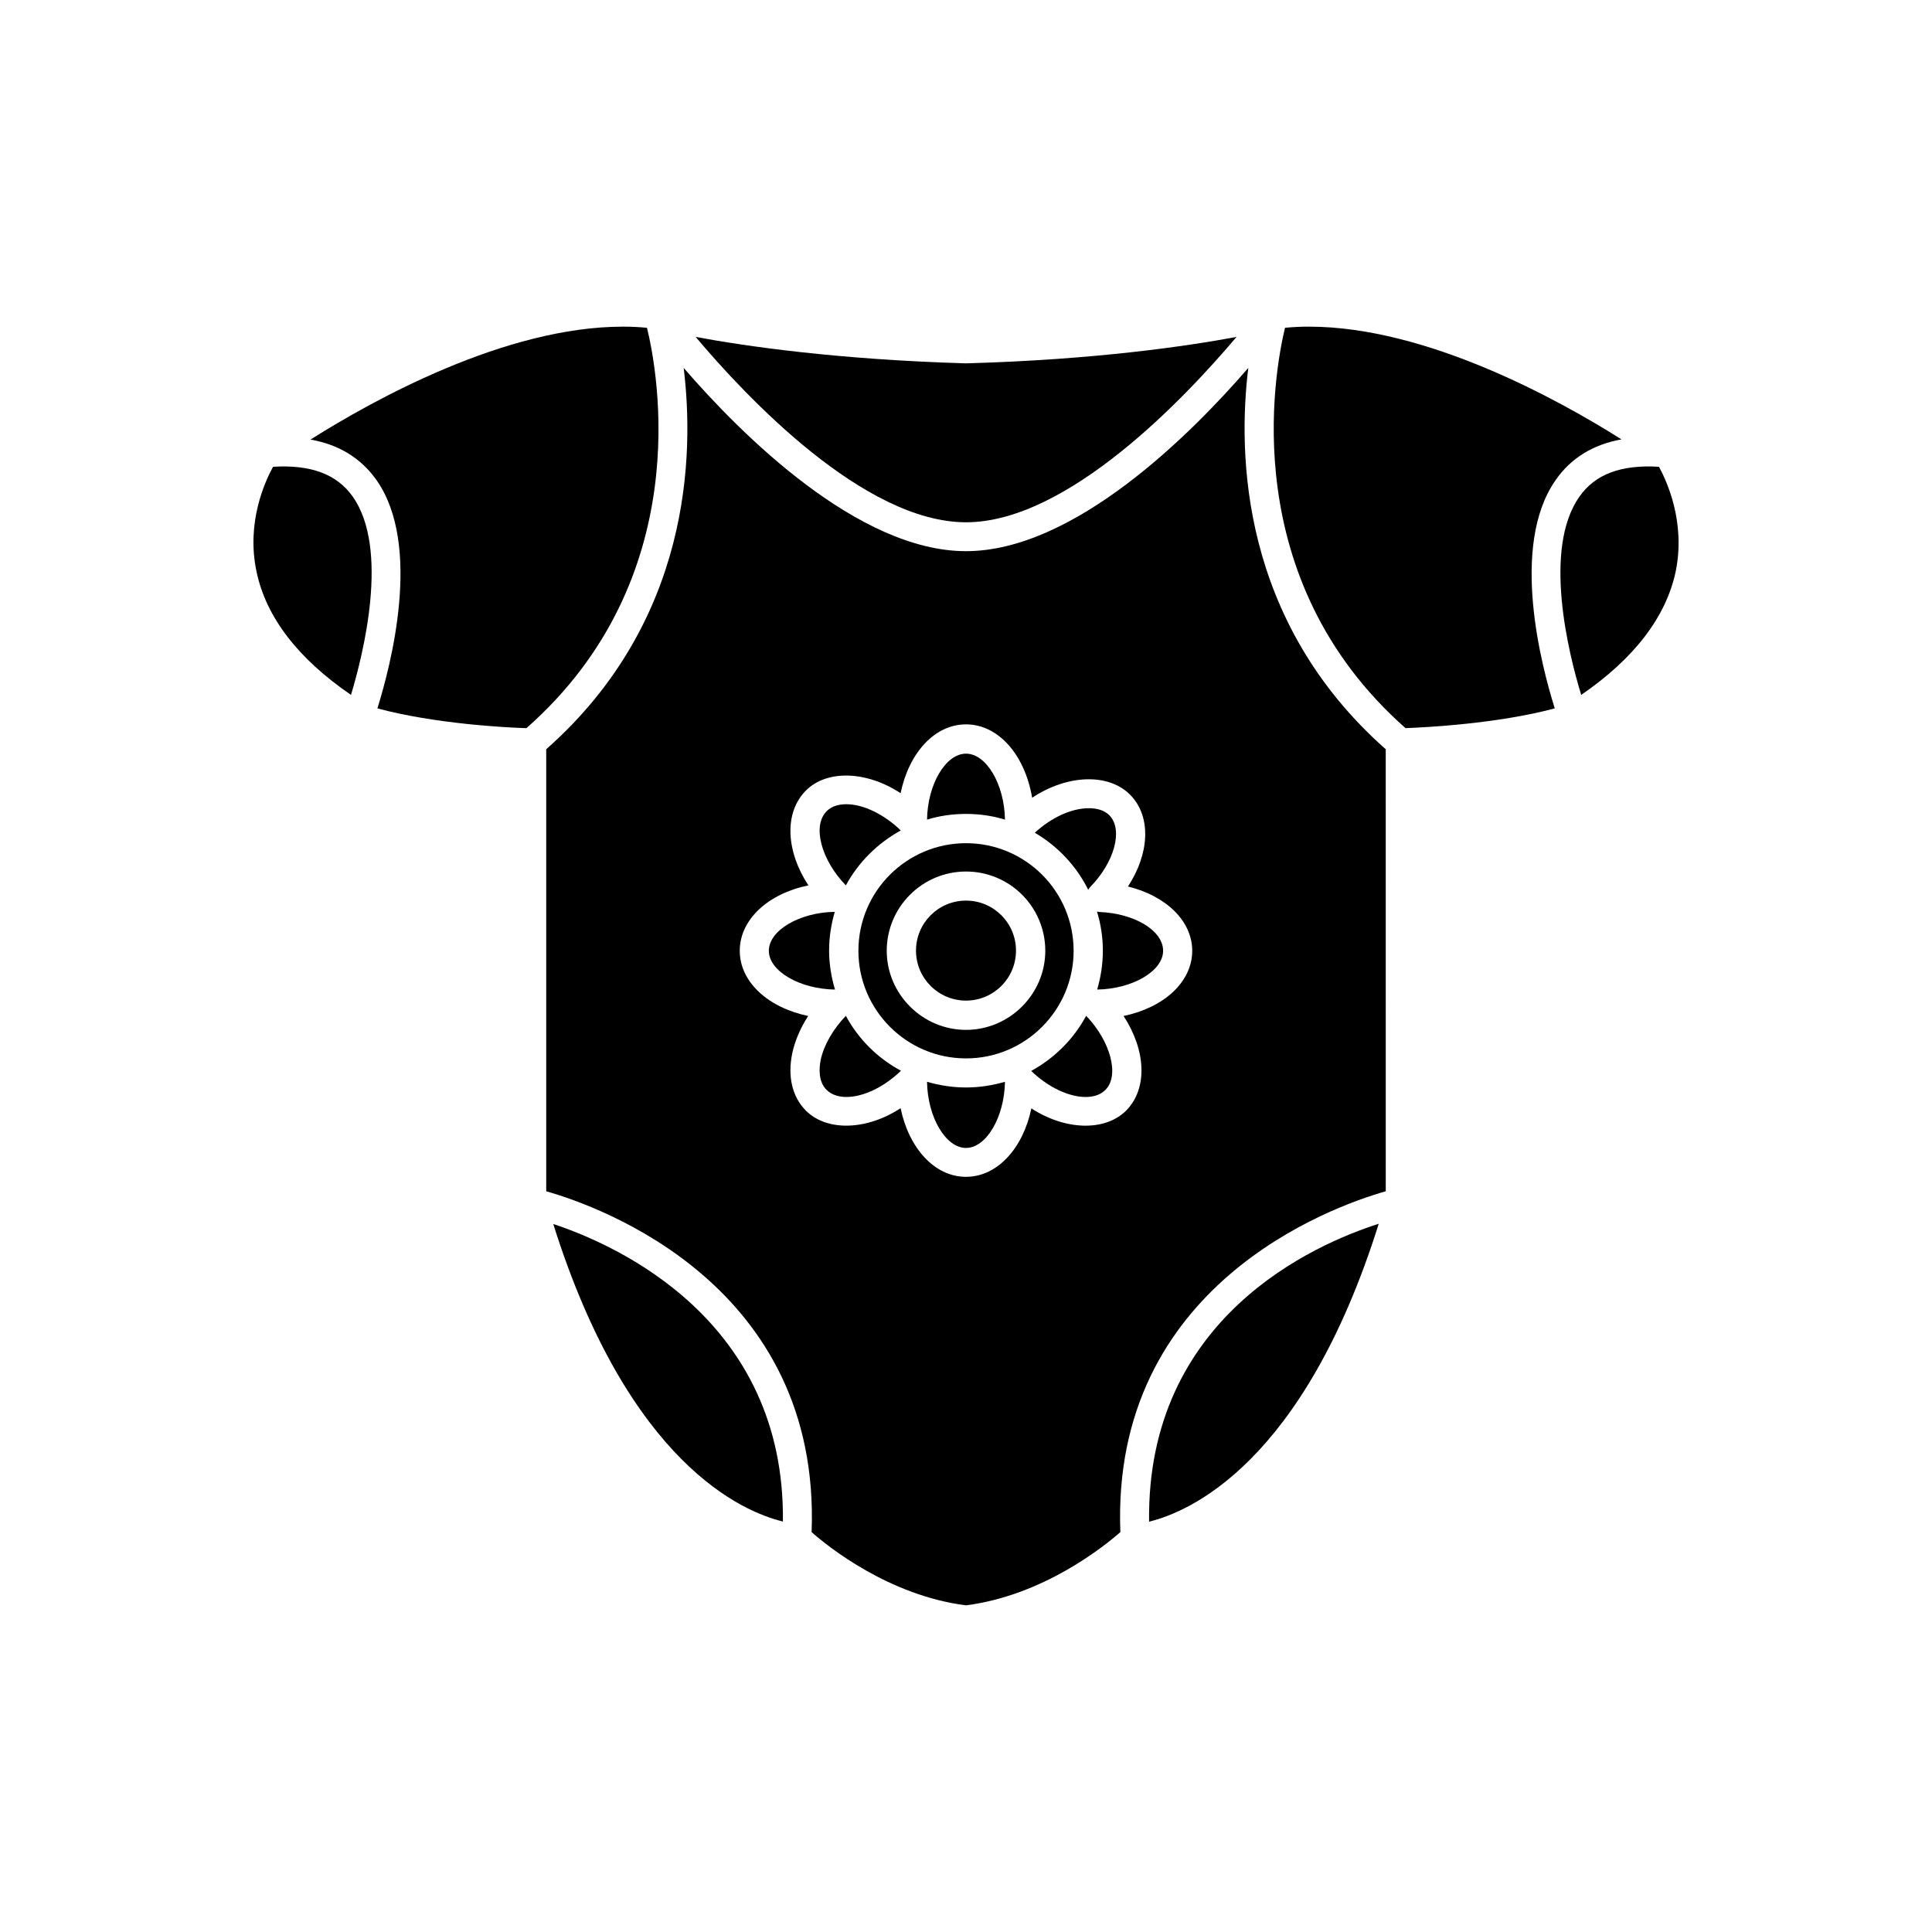 <?xml version="1.0" encoding="UTF-8"?>
<!-- Uploaded to: SVG Find, www.svgrepo.com, Generator: SVG Find Mixer Tools -->
<svg fill="#000000" width="800px" height="800px" version="1.1" viewBox="144 144 512 512" xmlns="http://www.w3.org/2000/svg">
 <g>
  <path d="m382.72 364.08c-4.434-4.285-9.926-6.953-14.41-6.953-1.562 0-3.727 0.301-5.238 1.863-3.879 3.828-1.461 12.898 5.086 19.648 3.328-6.144 8.414-11.184 14.562-14.559z"/>
  <path d="m389.67 430.68c0.148 9.371 4.938 17.535 10.328 17.535s10.176-8.16 10.328-17.531c-3.277 0.953-6.754 1.508-10.328 1.508-3.578 0-7.055-0.555-10.328-1.512z"/>
  <path d="m368.16 413.2c-3.375 3.527-5.793 7.707-6.648 11.586-0.402 2.016-0.805 5.742 1.562 8.062 1.512 1.512 3.68 1.863 5.238 1.863 4.535 0 10.027-2.672 14.461-6.953-6.199-3.324-11.285-8.363-14.613-14.559z"/>
  <path d="m432.39 379.8c0.148-0.203 0.25-0.453 0.453-0.656 6.5-6.602 8.816-15.164 5.238-18.992-1.562-1.664-3.879-1.965-5.543-1.965-4.535 0-9.875 2.418-14.309 6.5 6.047 3.523 11.035 8.816 14.16 15.113z"/>
  <path d="m363.72 395.97c0-3.629 0.555-7.106 1.512-10.328-9.32 0.152-17.48 4.887-17.48 10.328 0 5.391 8.16 10.125 17.531 10.277-0.957-3.227-1.562-6.75-1.562-10.277z"/>
  <path d="m410.33 361.21c-0.152-9.371-4.938-17.484-10.328-17.484s-10.18 8.113-10.328 17.484c3.273-1.008 6.75-1.512 10.328-1.512 3.574 0 7.051 0.504 10.328 1.512z"/>
  <path d="m448.52 547.26c10.531-2.57 40.859-15.316 60.859-78.945-17.129 5.441-61.566 24.887-60.859 78.945z"/>
  <path d="m315.46 230.87c-2.066-0.203-4.184-0.305-6.352-0.305-31.234 0-66.148 19.398-82.828 29.926 7.559 1.309 13.453 4.988 17.531 10.781 12.141 17.383 3.68 49.324 0.203 60.457 15.164 4.082 34.109 5.09 39.5 5.238 44.992-39.695 34.867-94.16 31.945-106.1z"/>
  <path d="m216.36 267.7c-2.117 3.879-7.152 14.711-4.383 27.758 2.519 12.09 10.984 23.074 25.039 32.695 3.324-11.035 10.176-38.641 0.504-52.496-4.231-5.992-11.082-8.562-21.16-7.957z"/>
  <path d="m290.62 468.37c20 63.582 50.332 76.328 60.859 78.848 0.605-53.305-43.832-73.207-60.859-78.848z"/>
  <path d="m400 282.41c27.004 0 58.242-33.199 71.691-49.121-13 2.418-37.383 6.043-71.594 7h-0.102-0.102c-34.16-1.008-58.594-4.586-71.539-7.004 13.402 15.922 44.641 49.125 71.645 49.125z"/>
  <path d="m474.81 241.5c-15.312 17.734-46.246 48.566-74.812 48.566s-59.5-30.832-74.816-48.566c2.82 23.023 1.965 67.109-36.426 101.06v117.14c14.207 4.031 72.801 24.836 70.332 90.332 4.383 3.883 20.555 16.828 40.91 19.398 20.453-2.621 36.527-15.566 40.91-19.398-2.519-65.496 56.125-86.301 70.332-90.332l-0.004-117.14c-38.391-33.953-39.246-78.039-36.426-101.06zm-33.047 171.75c5.945 9.117 6.449 19.246 0.656 25.09-5.644 5.59-16.176 5.188-25.094-0.605-2.215 10.578-9.016 18.137-17.328 18.137s-15.113-7.559-17.332-18.188c-8.918 5.844-19.449 6.246-25.09 0.656-3.629-3.68-4.887-9.02-3.629-15.168 0.707-3.324 2.168-6.75 4.231-9.926-10.629-2.215-18.133-9.016-18.133-17.277 0-8.312 7.559-15.164 18.188-17.332-5.945-9.066-6.5-19.246-0.656-25.141 5.594-5.594 16.121-5.188 25.09 0.707 2.215-10.684 9.02-18.238 17.332-18.238 8.613 0 15.617 8.113 17.531 19.445 9.32-6.195 20.453-6.648 26.199-0.555 5.391 5.742 4.887 15.367-0.805 24.082 10.074 2.469 17.027 9.121 17.027 17.031 0 8.262-7.508 15.062-18.188 17.281z"/>
  <path d="m583.64 267.7c-10.074-0.605-16.926 1.965-21.109 7.961-9.723 13.855-2.871 41.465 0.504 52.496 14.008-9.621 22.469-20.605 25.039-32.695 2.672-13.051-2.316-23.883-4.434-27.762z"/>
  <path d="m573.71 260.44c-16.676-10.527-51.641-29.875-82.824-29.875-2.117 0-4.281 0.102-6.348 0.301-2.871 11.992-12.898 66.504 31.941 106.1 5.34-0.203 24.336-1.16 39.551-5.238-3.527-11.184-11.941-43.074 0.203-60.457 4.027-5.844 9.922-9.469 17.477-10.832z"/>
  <path d="m417.28 427.81c4.434 4.281 9.926 6.902 14.41 6.902 1.562 0 3.68-0.301 5.238-1.863 3.828-3.777 1.41-12.898-5.09-19.648-3.32 6.195-8.41 11.234-14.559 14.609z"/>
  <path d="m428.52 395.97c0-15.77-12.797-28.516-28.516-28.516s-28.516 12.746-28.516 28.516c0 15.719 12.797 28.516 28.516 28.516 15.77 0 28.516-12.848 28.516-28.516zm-28.516 20.957c-11.539 0-21.008-9.473-21.008-20.957 0-11.586 9.422-21.008 21.008-21.008s21.008 9.367 21.008 21.008c0 11.484-9.473 20.957-21.008 20.957z"/>
  <path d="m413.25 395.92c0 7.316-5.934 13.25-13.25 13.25-7.32 0-13.25-5.934-13.25-13.25 0-7.316 5.93-13.25 13.25-13.25 7.316 0 13.25 5.934 13.25 13.25"/>
  <path d="m435.46 385.69c-0.25 0-0.504-0.102-0.754-0.102 1.008 3.223 1.562 6.75 1.562 10.379 0 3.527-0.555 7.055-1.512 10.277 9.32-0.152 17.48-4.887 17.48-10.277 0-5.34-7.504-9.875-16.777-10.277z"/>
 </g>
</svg>